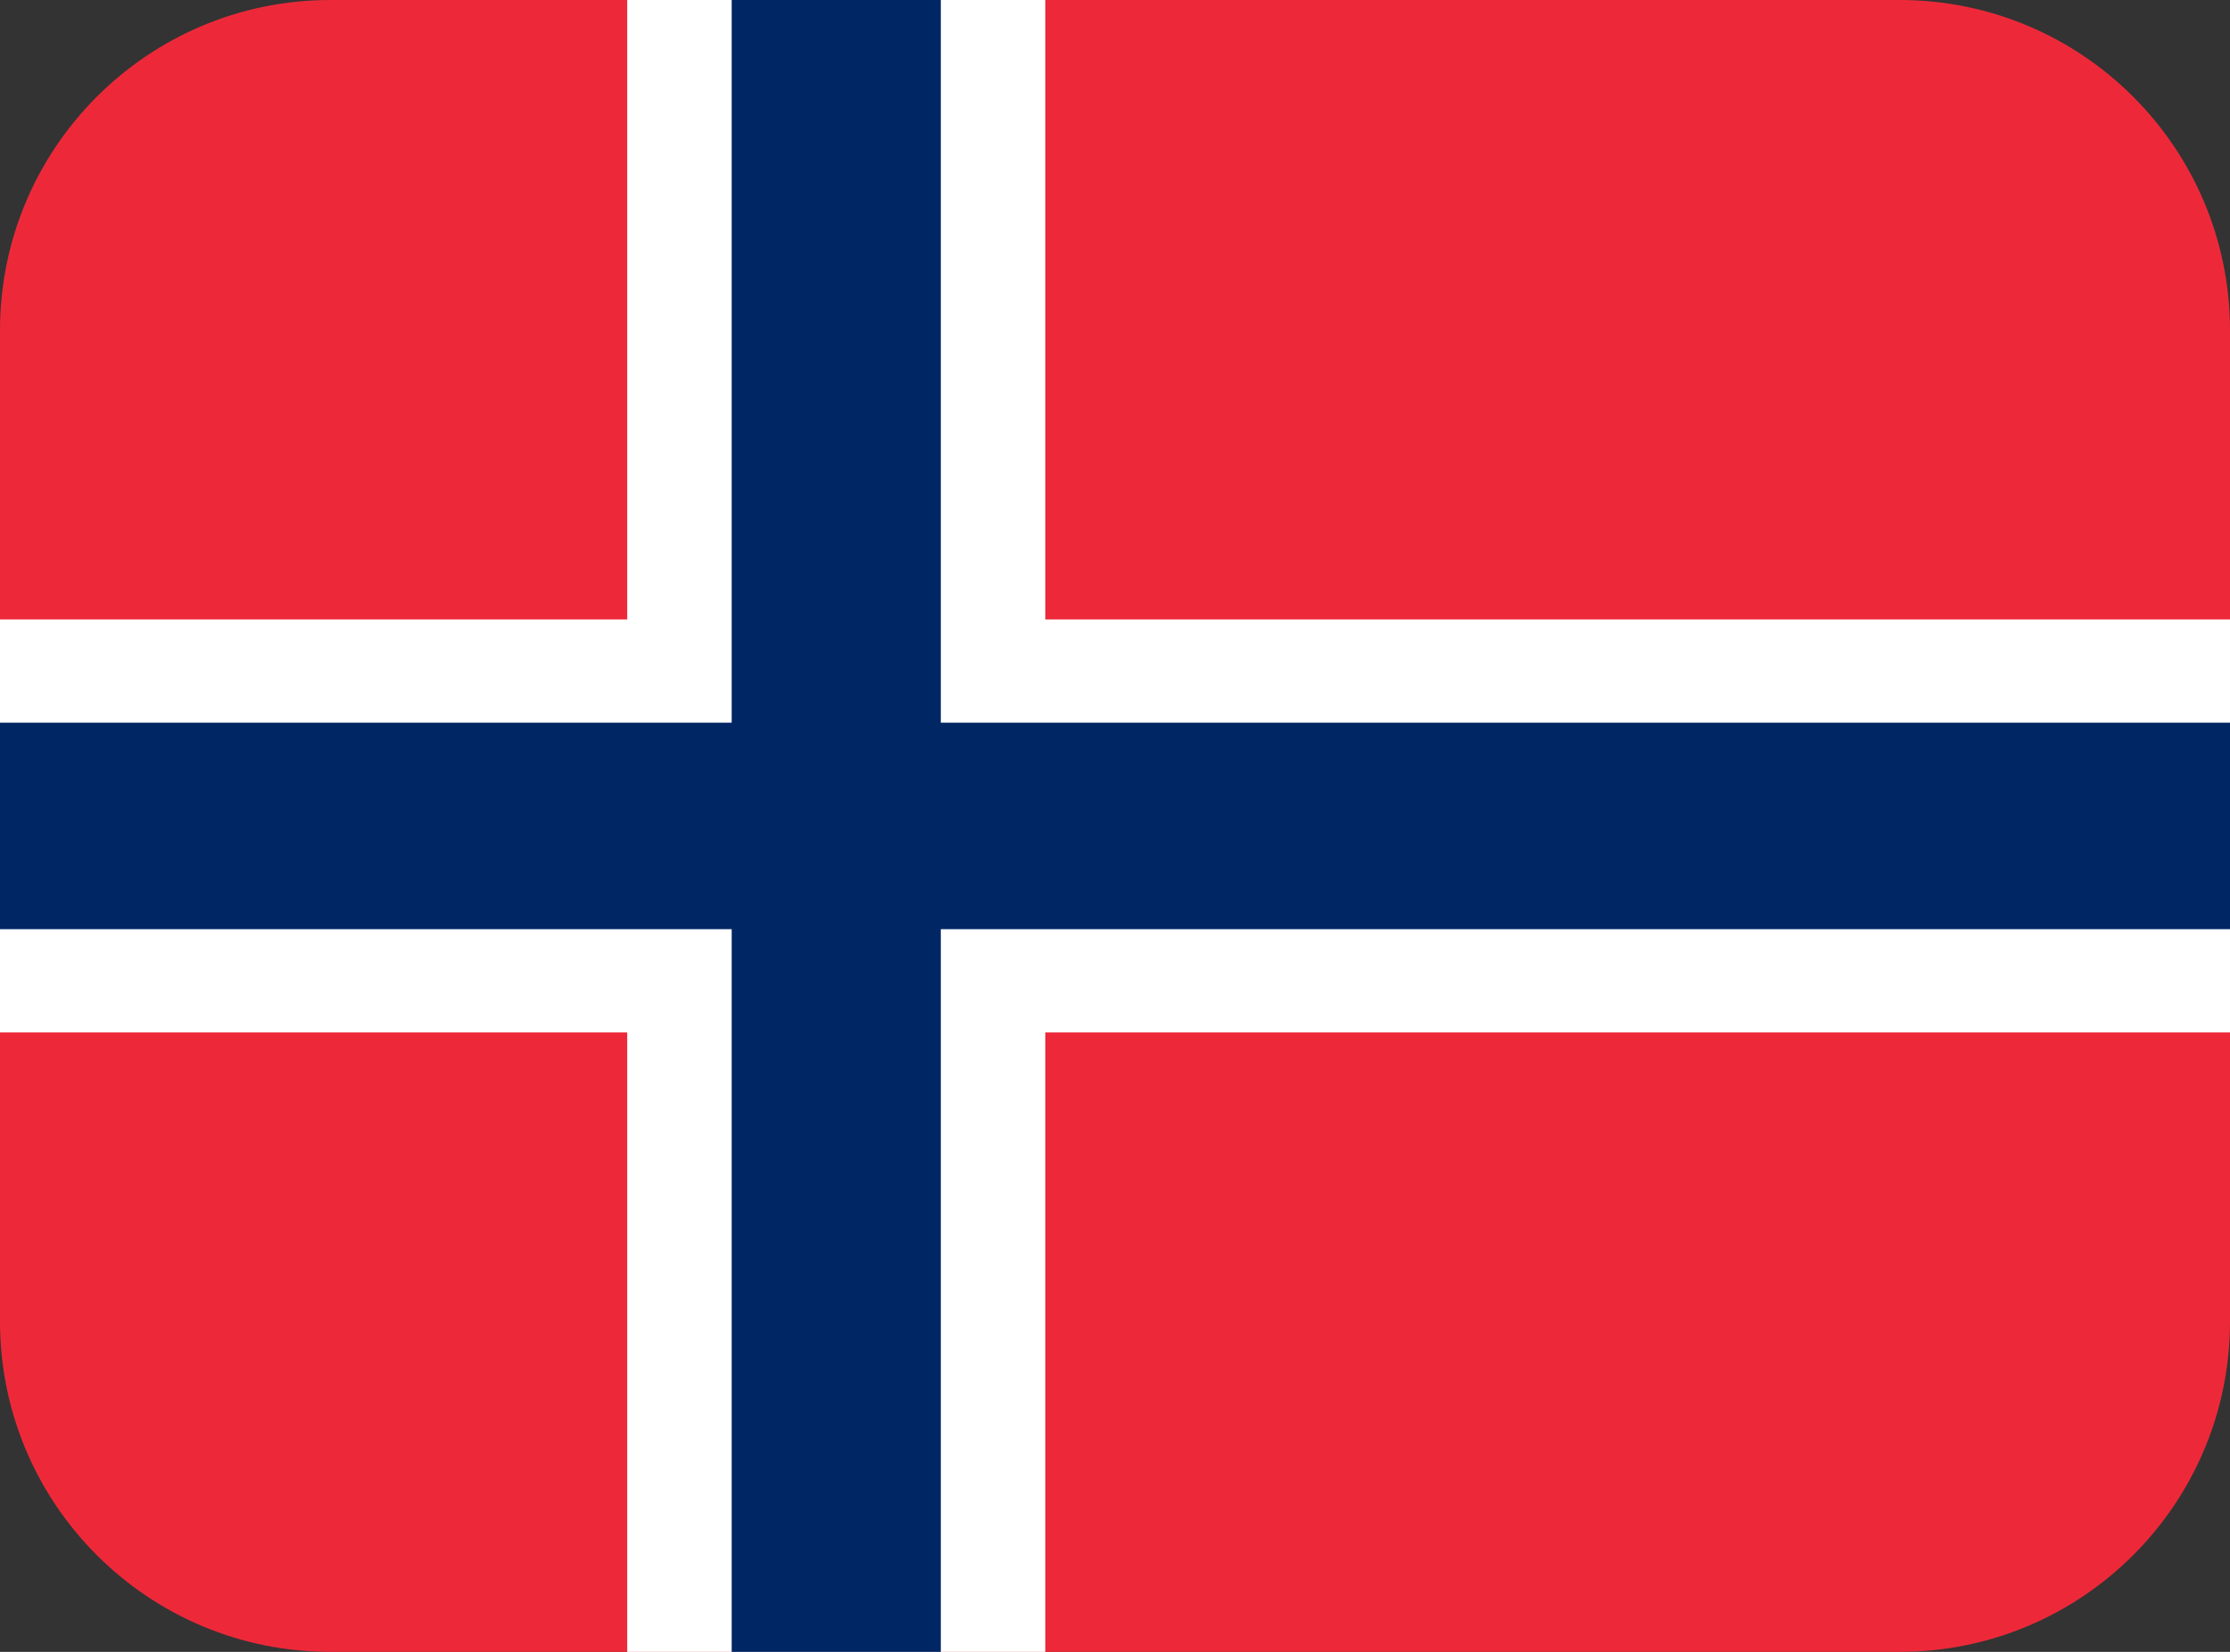 <svg width="27" height="20" viewBox="0 0 27 20" fill="none" xmlns="http://www.w3.org/2000/svg">
<rect x="0" y="0" width="27" height="20" fill="#333333" stroke="none"/>
<g clip-path="url(#clip0_13386_7958)">
<path d="M0 0H27V20H0V0Z" fill="#ED2939"/>
<path d="M7.594 0H12.656V20H7.594V0Z" fill="white"/>
<path d="M0 7.5H27V12.5H0V7.5Z" fill="white"/>
<path d="M8.859 0H11.391V20H8.859V0Z" fill="#002664"/>
<path d="M0 8.75H27V11.25H0V8.75Z" fill="#002664"/>
</g>
<defs>
<clipPath id="clip0_13386_7958">
<path d="M0 4C0 1.791 1.791 0 4 0H23C25.209 0 27 1.791 27 4V16C27 18.209 25.209 20 23 20H4C1.791 20 0 18.209 0 16V4Z" fill="white"/>
</clipPath>
</defs>
</svg>
